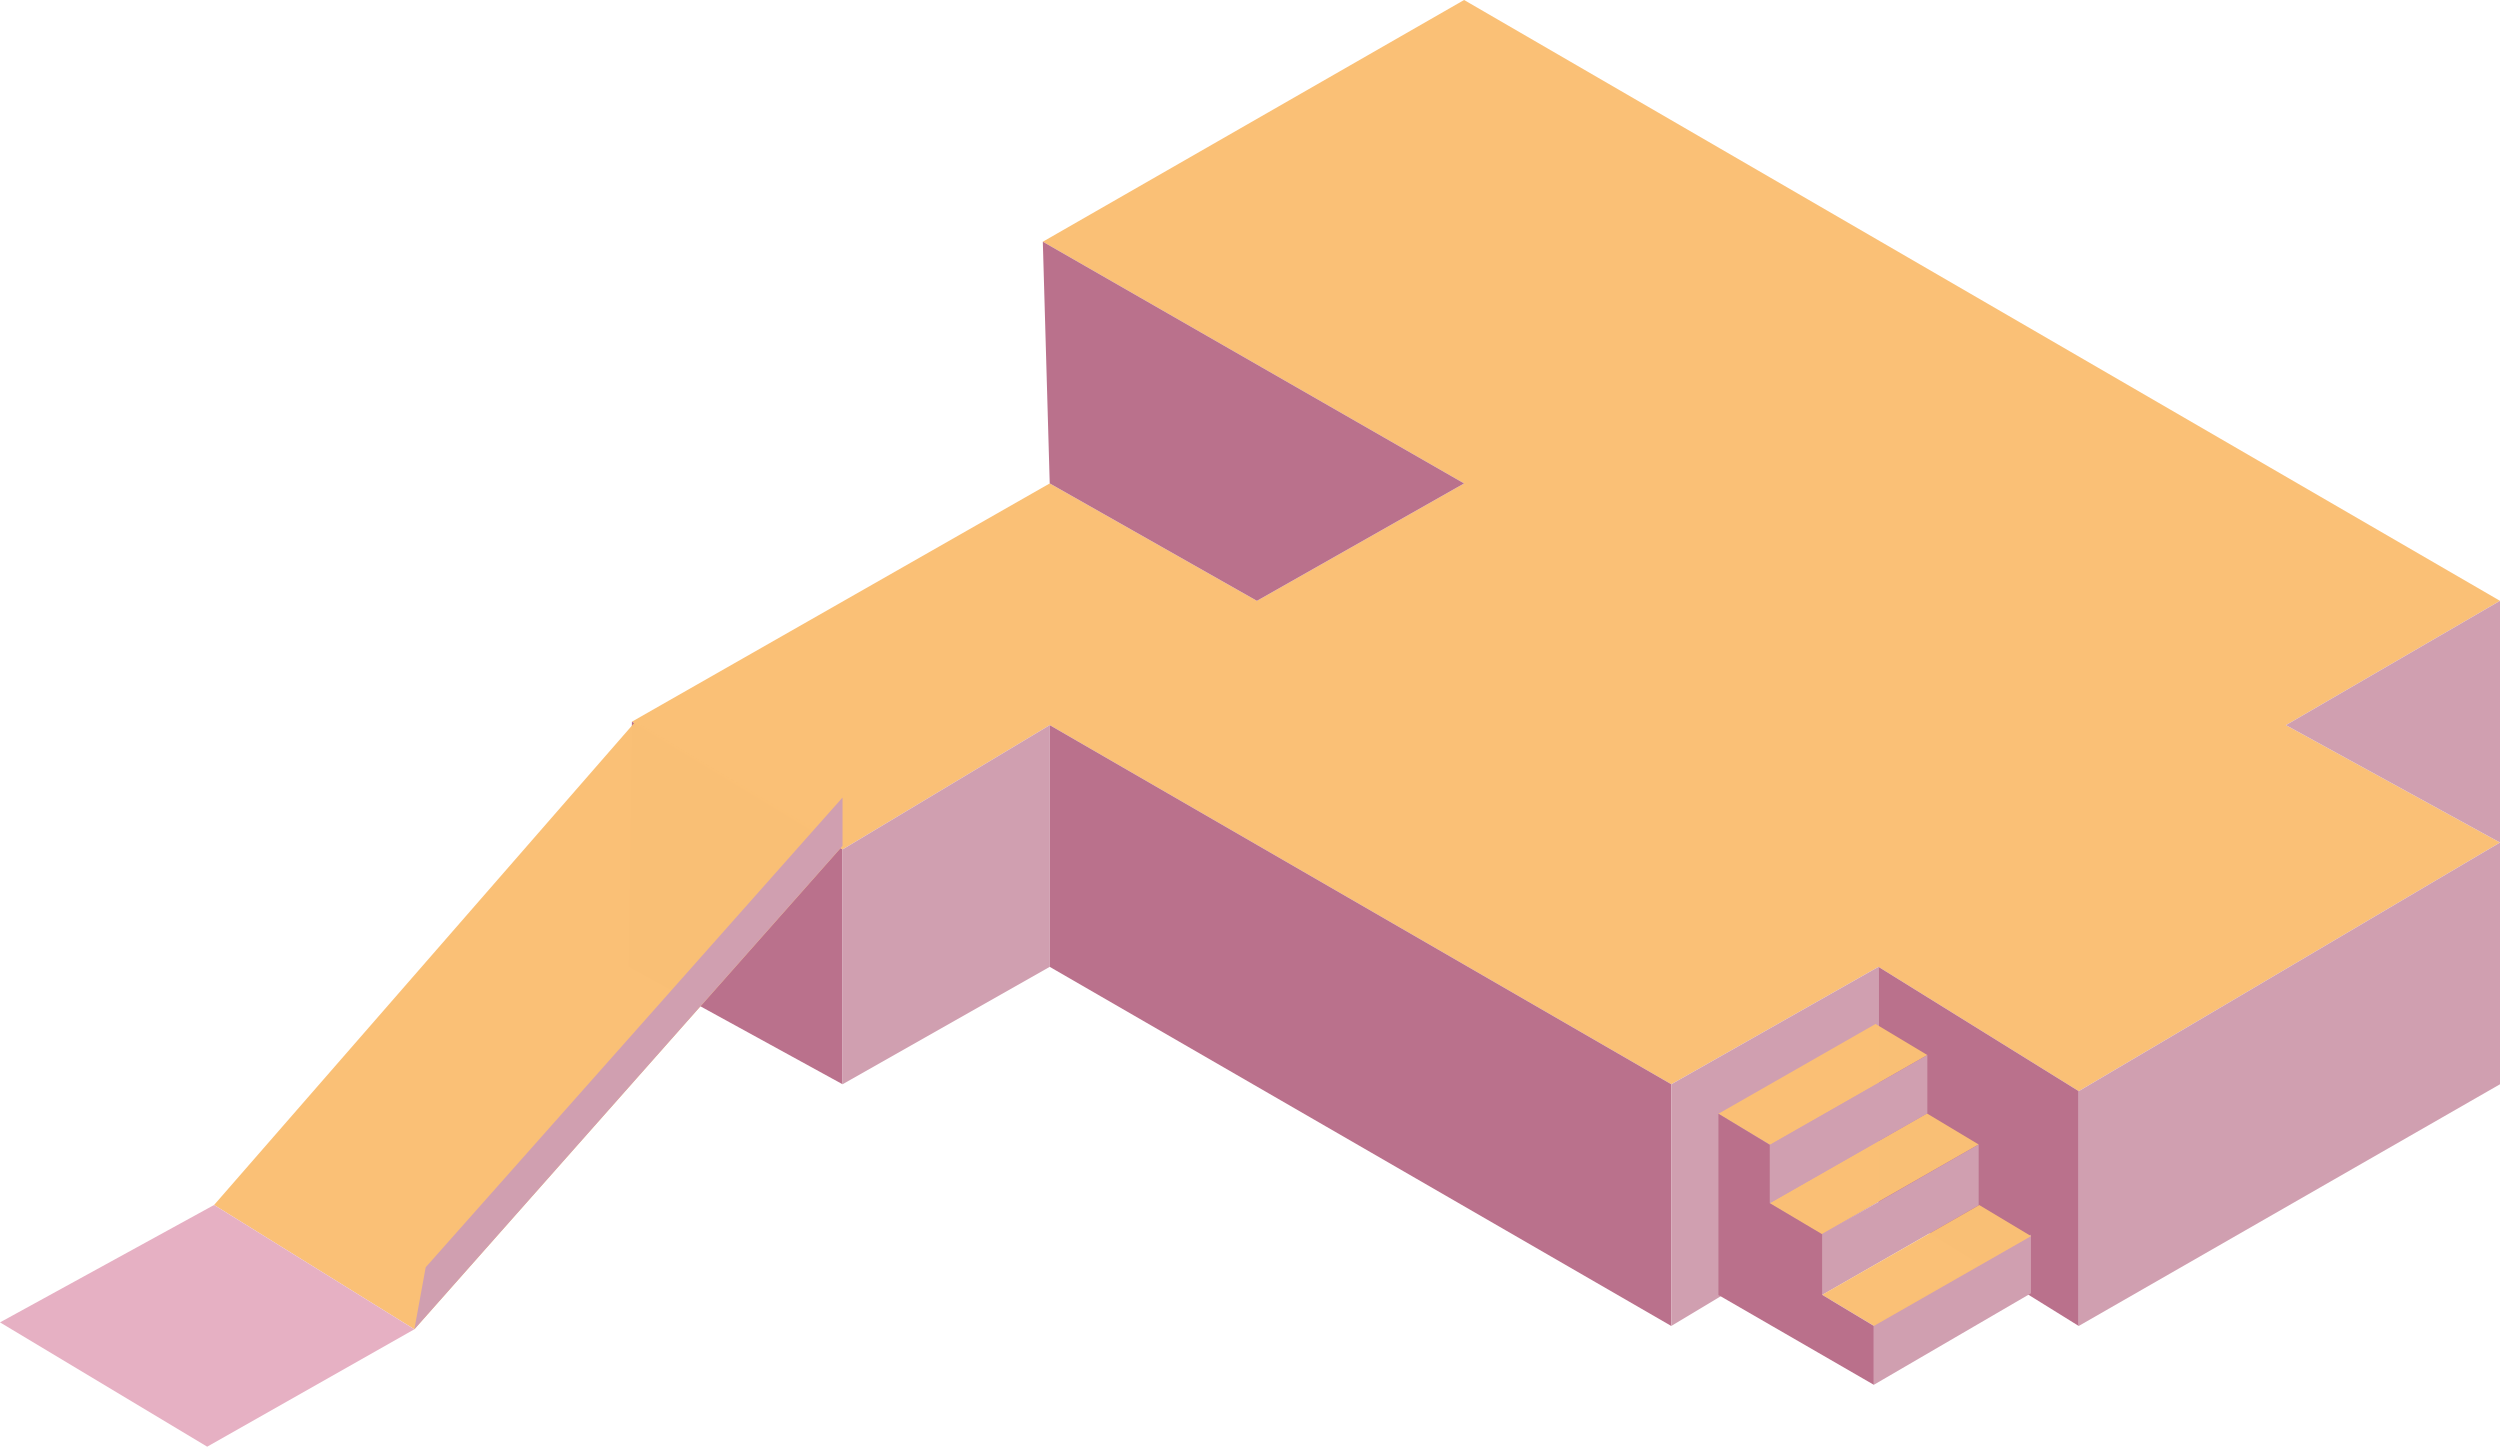 <?xml version="1.0" encoding="UTF-8"?>
<svg id="Ebene_2" data-name="Ebene 2" xmlns="http://www.w3.org/2000/svg" viewBox="0 0 362 209.48">
  <defs>
    <style>
      .cls-1 {
        fill: #fac075;
      }

      .cls-1, .cls-2 {
        opacity: .99;
      }

      .cls-2, .cls-3 {
        fill: #ba708b;
      }

      .cls-4 {
        fill: #e6b0c3;
      }

      .cls-5 {
        fill: #d09fb0;
      }
    </style>
  </defs>
  <g id="kleinere_Inseln_Kopie" data-name="kleinere Inseln Kopie">
    <polygon class="cls-1" points="91.5 104.5 152 70 182 87 212 70 151 35 212 0 362 87 331 105 362 122 301 158 272 140 242 157 152 105 122 123 91.5 104.5"/>
    <polygon class="cls-2" points="91 140 91.5 104.5 122 123 122 157 91 140"/>
    <polygon class="cls-5" points="152 105 152 140 122 157 122 123 152 105"/>
    <polygon class="cls-2" points="242 157 242 192 152 140 152 105 242 157"/>
    <polygon class="cls-5" points="272 140 272 174 242 192 242 157 272 140"/>
    <polygon class="cls-2" points="301 158 301 192 272 174 272 140 301 158"/>
    <polygon class="cls-5" points="362 122 362 157 301 192 301 158 362 122"/>
    <polygon class="cls-5" points="362 87 362 122 331 105 362 87"/>
    <polygon class="cls-2" points="151 35 152 70 182 87 212 70 151 35"/>
  </g>
  <g id="Treppen">
    <g>
      <polygon class="cls-1" points="248.83 161.27 271.58 148.27 279.08 152.77 256.33 165.77 248.83 161.27"/>
      <polygon class="cls-1" points="256.26 174.22 279.01 161.22 286.51 165.72 263.76 178.72 256.26 174.22"/>
      <polygon class="cls-5" points="279.08 152.77 279.08 161.22 256.26 174.22 256.26 165.77 279.08 152.77"/>
      <polygon class="cls-5" points="286.51 165.72 286.51 174.52 263.83 187.52 263.83 178.72 286.51 165.72"/>
      <polygon class="cls-5" points="271.33 191.77 271.33 200.52 294.08 187.27 294.08 178.77 271.33 191.77"/>
      <polygon class="cls-1" points="263.85 187.49 286.6 174.49 294.1 178.99 271.35 191.99 263.85 187.49"/>
      <polygon class="cls-3" points="248.83 161.27 248.83 187.52 271.33 200.52 271.33 191.99 263.85 187.49 263.85 178.72 256.26 174.22 256.26 165.77 248.83 161.27"/>
    </g>
    <g>
      <polyline class="cls-1" points="92 104.5 31 174.48 60 192.48 122 122.48"/>
      <polygon class="cls-5" points="122 122.48 122 115.48 117.85 120.15 61.64 183.5 60 192.48 122 122.48"/>
      <polygon class="cls-4" points="31 174.48 0 191.48 30 209.48 60 192.48 31 174.48"/>
    </g>
  </g>
</svg>